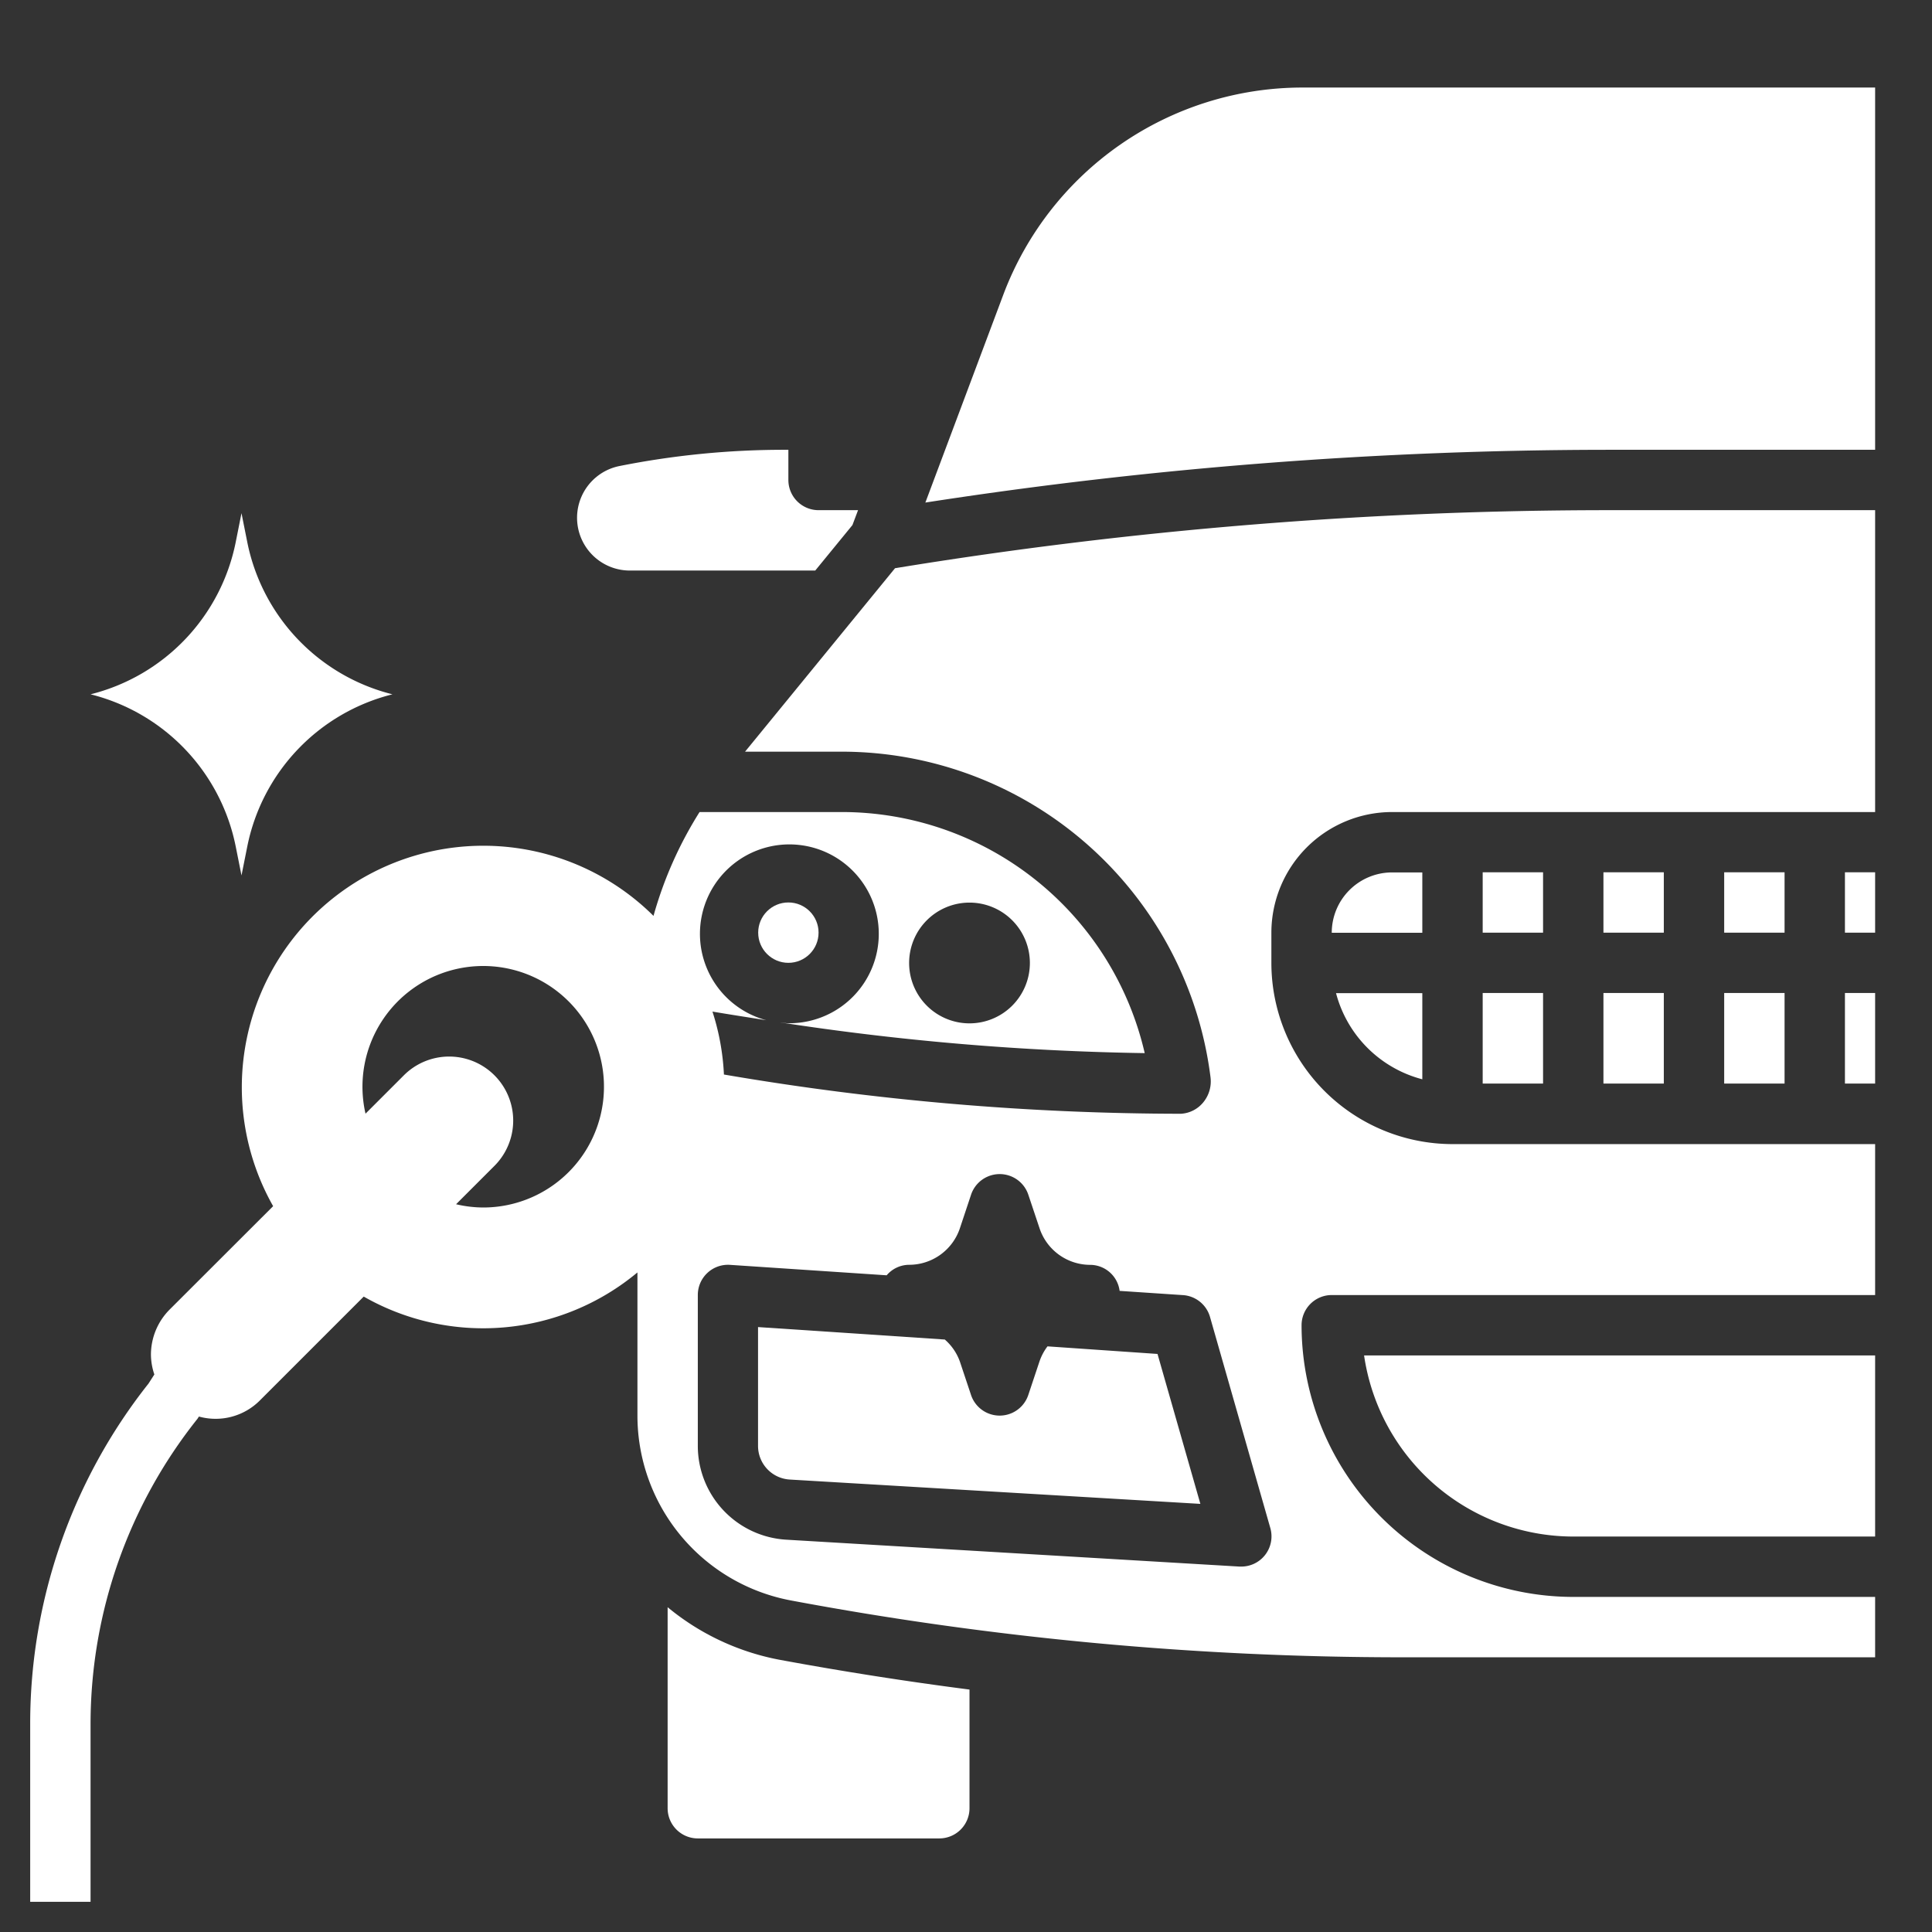 <svg xmlns="http://www.w3.org/2000/svg" version="1.1" xmlns:xlink="http://www.w3.org/1999/xlink" xmlns:svgjs="http://svgjs.com/svgjs" width="512" height="512" x="0" y="0" viewBox="0 0 64 64" style="enable-background:new 0 0 512 512" xml:space="preserve" class=""><rect x="0" y="0" width="64" height="64" fill="#333333" stroke="none"/><g><path d="M7.809 28.043 8 29l.191-.957A6.516 6.516 0 0 1 13 23a6.516 6.516 0 0 1-4.809-5.043L8 17l-.191.957A6.516 6.516 0 0 1 3 23a6.516 6.516 0 0 1 4.809 5.043zM61.116 28.895h1v2h-1zM61.116 32.895h1v3h-1z" fill="#ffffff" data-original="#000000"></path><path d="M29.649 18.823 24.681 24.9h3.193A12.318 12.318 0 0 1 40.1 35.686a1.091 1.091 0 0 1-.238.828 1.031 1.031 0 0 1-.744.381 90.165 90.165 0 0 1-15.137-1.3 7.975 7.975 0 0 0-.38-2.085c.593.1 1.189.192 1.784.286a2.962 2.962 0 1 1 .733.1c-.094 0-.183-.02-.275-.028a88.082 88.082 0 0 0 12.077 1.018A10.3 10.3 0 0 0 27.874 26.9h-4.7a13.016 13.016 0 0 0-1.526 3.44 8 8 0 0 0-12.6 9.616l-3.427 3.423a2.122 2.122 0 0 0-.621 1.5 2.1 2.1 0 0 0 .113.652l-.192.3A18.145 18.145 0 0 0 1 57.071V63h2v-5.929A16.228 16.228 0 0 1 6.541 47l.049-.075a2.07 2.07 0 0 0 2.031-.546l3.428-3.428a7.981 7.981 0 0 0 9.067-.8V46.9a6.232 6.232 0 0 0 5.084 6.117A109.848 109.848 0 0 0 46.4 54.9h15.716v-2h-10a9.01 9.01 0 0 1-9-9 1 1 0 0 1 1-1h18v-5h-14a6.007 6.007 0 0 1-6-6v-1a4 4 0 0 1 4-4h16v-10h-8.835a146.522 146.522 0 0 0-23.632 1.923zM32.116 29.9a2 2 0 1 1-2 2 2 2 0 0 1 2-2zM16 40a3.974 3.974 0 0 1-.892-.108l1.271-1.271a2.121 2.121 0 0 0-3-3l-1.271 1.271A4 4 0 1 1 16 40zm25.9 11.52a1 1 0 0 1-.78.375h-.059l-15-.89a3.114 3.114 0 0 1-2.945-3.105v-5a1 1 0 0 1 1.067-1l5.189.346a.983.983 0 0 1 .744-.348 1.774 1.774 0 0 0 1.684-1.217l.366-1.1a1 1 0 0 1 1.9 0l.368 1.1a1.771 1.771 0 0 0 1.682 1.219.988.988 0 0 1 .973.862l2.094.14a1 1 0 0 1 .9.723l2 7a1 1 0 0 1-.183.895z" fill="#ffffff" data-original="#000000"></path><path d="M34.7 44.6a1.765 1.765 0 0 0-.268.506l-.367 1.1a1 1 0 0 1-1.9 0l-.367-1.1a1.747 1.747 0 0 0-.5-.732l-6.187-.413V47.9a1.116 1.116 0 0 0 1.053 1.112l13.6.806-1.42-4.967zM52.116 50.9h10v-6H45.187a7.012 7.012 0 0 0 6.929 6zM20.863 18.9h6.143l1.232-1.506.186-.494h-1.308a1 1 0 0 1-1-1v-1h-.153a27.872 27.872 0 0 0-5.442.538 1.748 1.748 0 0 0 .342 3.462z" fill="#ffffff" data-original="#000000"></path><circle cx="26.116" cy="30.895" r="1" fill="#ffffff" data-original="#000000"></circle><path d="M22.116 53.241V59.9a1 1 0 0 0 1 1h8a1 1 0 0 0 1-1v-3.931c-2.106-.272-4.2-.6-6.287-.986a8.2 8.2 0 0 1-3.713-1.742zM47.116 28.9h-1a2 2 0 0 0-2 2h3zM49.116 32.895h2v3h-2zM49.116 28.895h2v2h-2zM43.116 2.9a10.592 10.592 0 0 0-9.872 6.841l-2.59 6.907A148.369 148.369 0 0 1 53.281 14.9h8.835v-12zM47.116 35.753V32.9h-2.858a4 4 0 0 0 2.858 2.853zM53.116 28.895h2v2h-2zM57.116 28.895h2v2h-2zM53.116 32.895h2v3h-2zM57.116 32.895h2v3h-2z" fill="#ffffff" data-original="#000000"></path></g></svg>